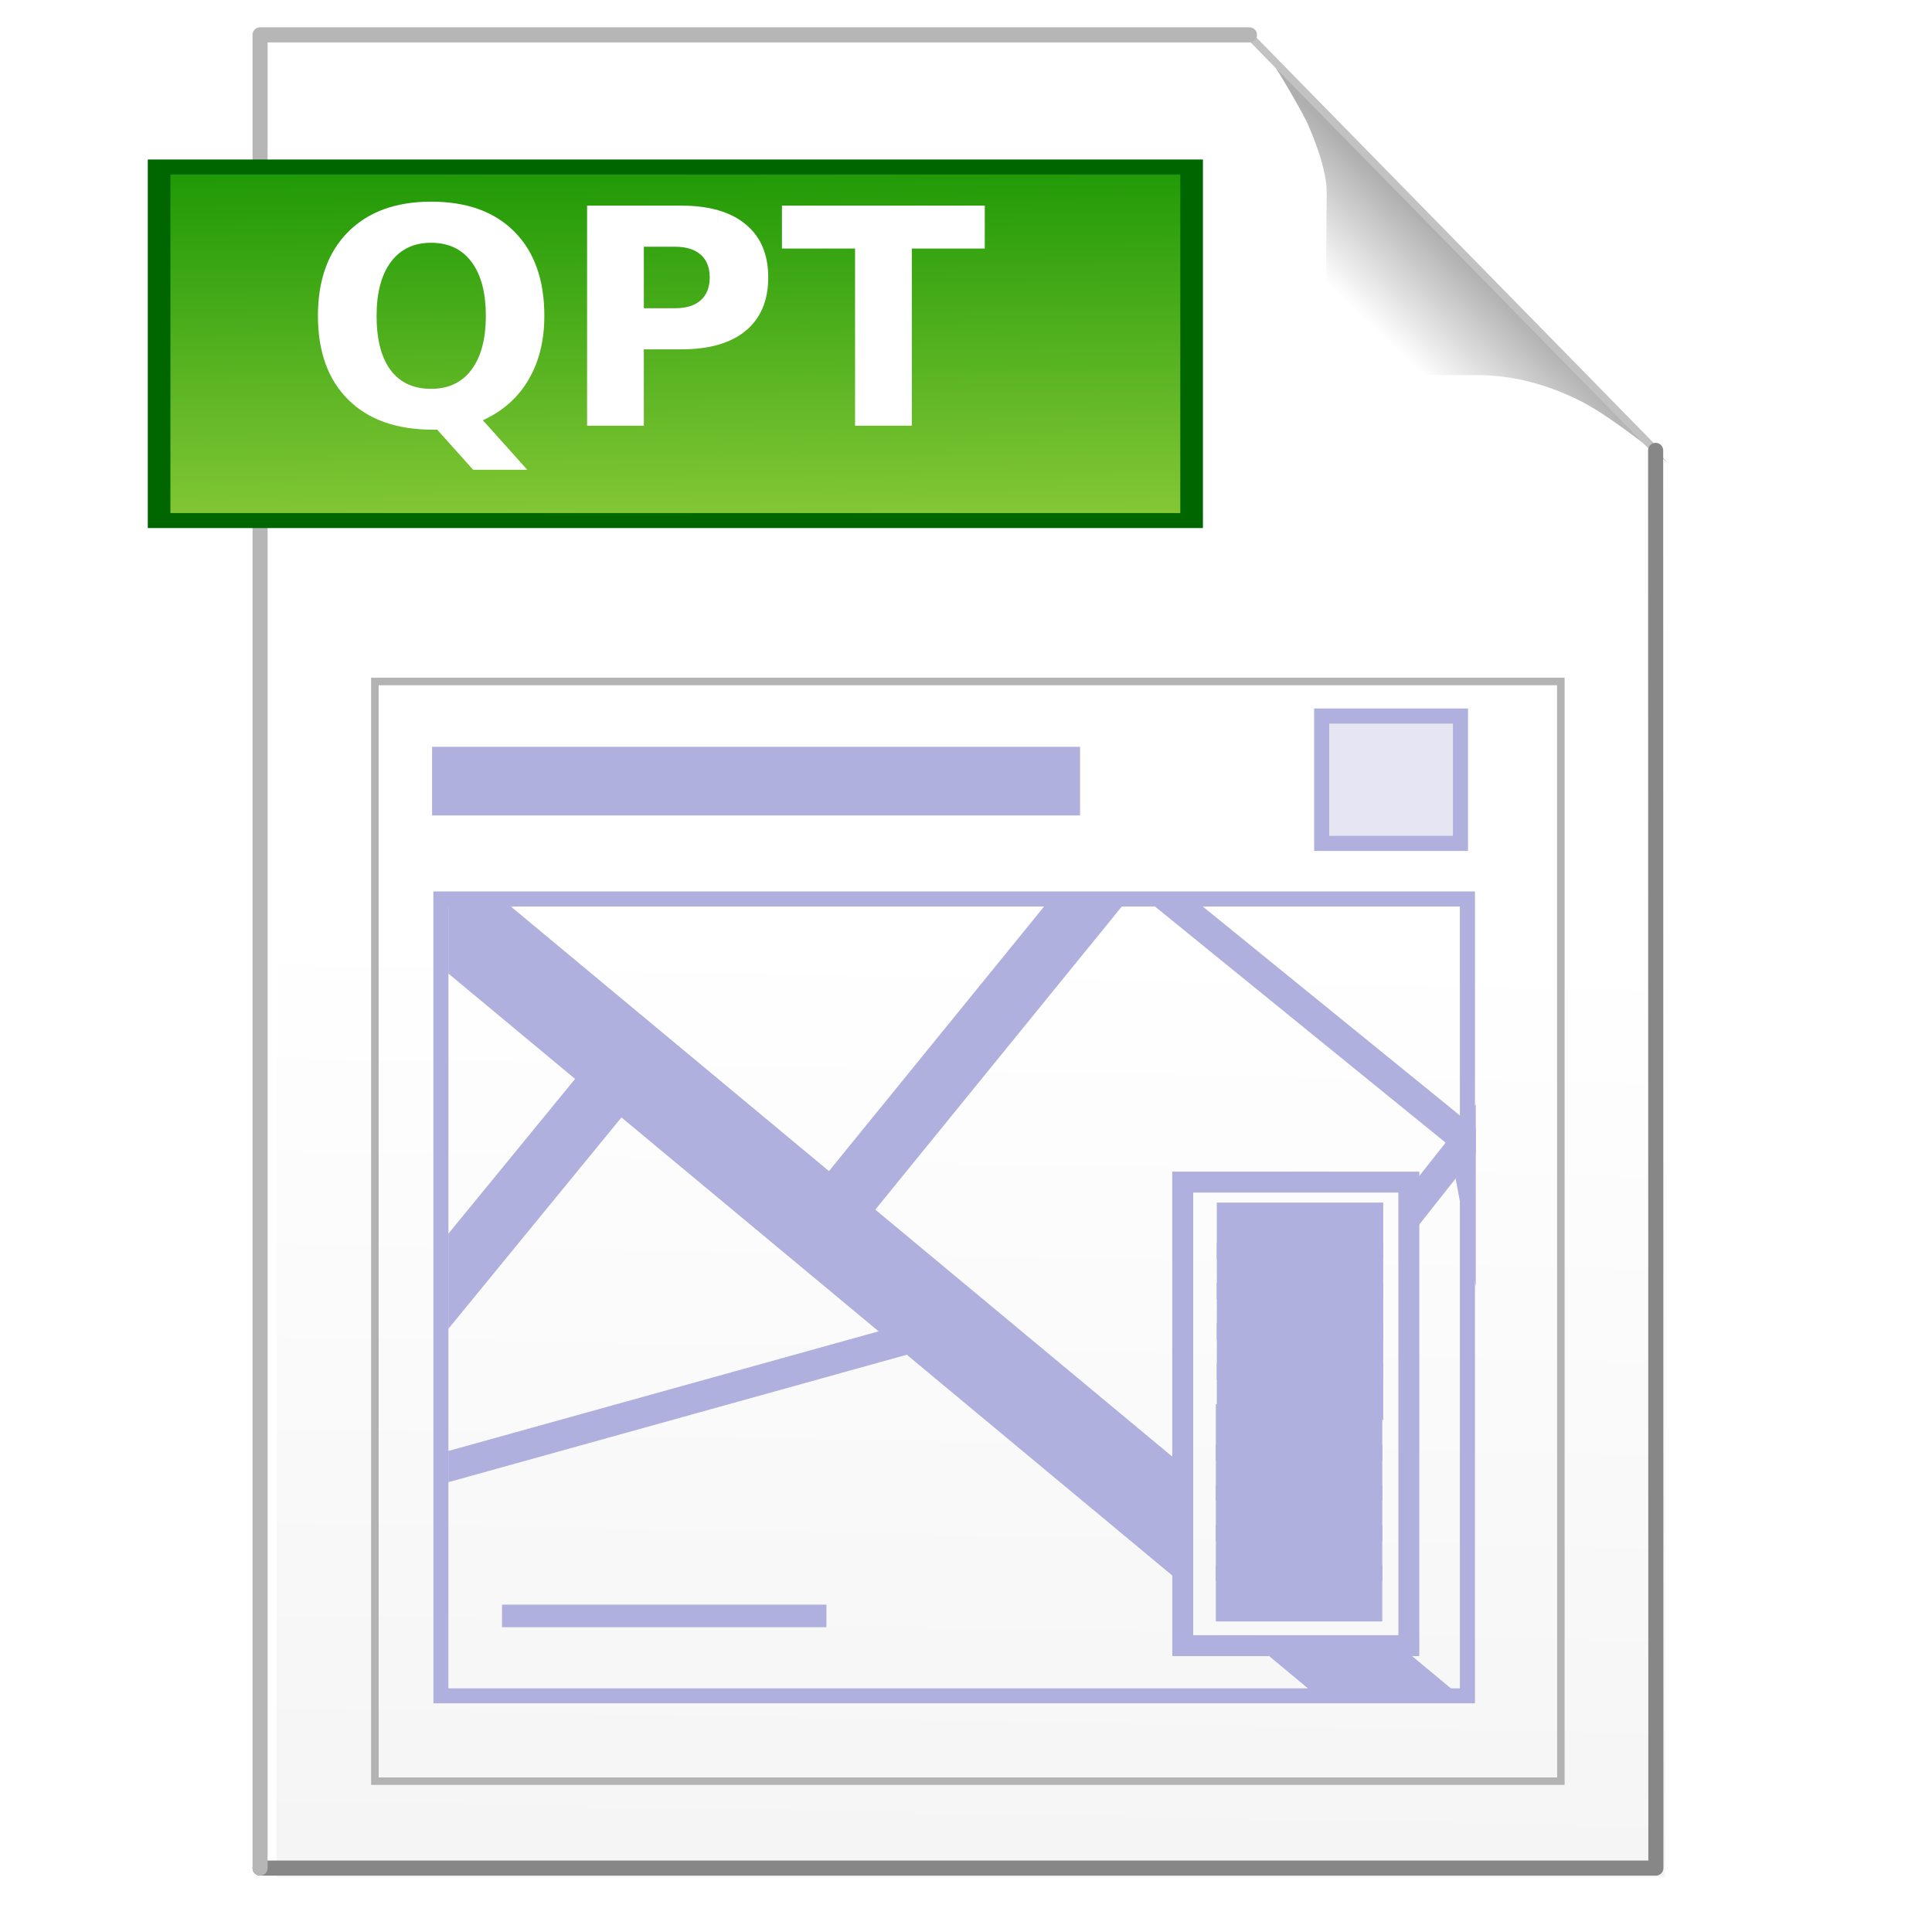 <svg enable-background="new" height="256" width="256" xmlns="http://www.w3.org/2000/svg" xmlns:xlink="http://www.w3.org/1999/xlink">
<linearGradient id="a">
<stop offset="0" stop-color="#f5f5f5"/>
<stop offset="1" stop-color="#fff"/>
</linearGradient>
<filter id="b" color-interpolation-filters="sRGB">
<feFlood flood-opacity=".851" result="flood"/>
<feComposite in="flood" in2="SourceGraphic" operator="in" result="composite1"/>
<feGaussianBlur result="blur" stdDeviation="4"/>
<feOffset dx="1.8" dy="1.8" result="offset"/>
<feComposite in="SourceGraphic" in2="offset" operator="over" result="composite2"/>
</filter>
<filter id="c" color-interpolation-filters="sRGB">
<feFlood flood-opacity=".775" result="flood"/>
<feComposite in="flood" in2="SourceGraphic" operator="in" result="composite1"/>
<feGaussianBlur result="blur" stdDeviation="4"/>
<feOffset dx="1.8" dy="1.8" result="offset"/>
<feComposite in="SourceGraphic" in2="offset" operator="over" result="composite2"/>
</filter>
<filter id="d" color-interpolation-filters="sRGB">
<feFlood flood-opacity=".419" result="flood"/>
<feComposite in="flood" in2="SourceGraphic" operator="in" result="composite1"/>
<feGaussianBlur result="blur" stdDeviation="1.8"/>
<feOffset dx="3" dy="3" result="offset"/>
<feComposite in="SourceGraphic" in2="offset" operator="over" result="composite2"/>
</filter>
<filter id="e" color-interpolation-filters="sRGB">
<feFlood flood-opacity=".5" result="flood"/>
<feComposite in="flood" in2="SourceGraphic" operator="in" result="composite1"/>
<feGaussianBlur result="blur" stdDeviation="2"/>
<feOffset dx="1.5" dy="1.5" result="offset"/>
<feComposite in="SourceGraphic" in2="offset" operator="over" result="composite2"/>
</filter>
<clipPath id="f">
<path d="m38.25 304.546h170.393v132.287h-170.393z"/>
</clipPath>
<filter id="g" color-interpolation-filters="sRGB">
<feBlend in2="BackgroundImage" mode="darken"/>
</filter>
<filter id="h" color-interpolation-filters="sRGB">
<feBlend in2="BackgroundImage" mode="darken"/>
</filter>
<filter id="i" color-interpolation-filters="sRGB">
<feBlend in2="BackgroundImage" mode="darken"/>
</filter>
<filter id="j" color-interpolation-filters="sRGB">
<feBlend in2="BackgroundImage" mode="darken"/>
</filter>
<filter id="k" color-interpolation-filters="sRGB">
<feBlend in2="BackgroundImage" mode="darken"/>
</filter>
<filter id="l" color-interpolation-filters="sRGB">
<feBlend in2="BackgroundImage" mode="darken"/>
</filter>
<filter id="m" color-interpolation-filters="sRGB">
<feBlend in2="BackgroundImage" mode="darken"/>
</filter>
<filter id="n" color-interpolation-filters="sRGB">
<feBlend in2="BackgroundImage" mode="darken"/>
</filter>
<filter id="o" color-interpolation-filters="sRGB">
<feBlend in2="BackgroundImage" mode="darken"/>
</filter>
<filter id="p" color-interpolation-filters="sRGB">
<feBlend in2="BackgroundImage" mode="darken"/>
</filter>
<filter id="q" color-interpolation-filters="sRGB">
<feBlend in2="BackgroundImage" mode="darken"/>
</filter>
<linearGradient id="r" gradientUnits="userSpaceOnUse" x1="120.707" x2="123.01" xlink:href="#a" y1="244.554" y2="121.558"/>
<linearGradient id="s" gradientUnits="userSpaceOnUse" x1="-19.832" x2="384.75" xlink:href="#a" y1="221.757" y2="222.768"/>
<linearGradient id="t" gradientUnits="userSpaceOnUse" x1="190.523" x2="180.141" y1="30.799" y2="41.595">
<stop offset="0" stop-color="#afafaf"/>
<stop offset="1" stop-color="#fff"/>
</linearGradient>
<linearGradient id="u" gradientUnits="userSpaceOnUse" x1="61.441" x2="63.125" y1="161.203" y2="273.628">
<stop offset="0" stop-color="#129300"/>
<stop offset="1" stop-color="#e4f363"/>
</linearGradient>
<path d="m34.837 5l131.1 0 53.065 54.048-.157 187.915-184.008 0z" fill="url(#r)" filter="url(#b)" overflow="visible" stroke="url(#s)" stroke-width="0"/>
<path d="m219.329 59.652c.126 0-7.324-6.061-11.49-8.207-4.167-2.147-8.941-3.52-13.637-3.536-20.026-.068-20.077.126-20.077.126 0 0-.396.58-.126-24.244.031-2.862-1.515-6.945-2.652-9.47-2.243-4.355-5.808-9.849-5.808-9.849" fill="url(#t)" filter="url(#c)"/>
<path d="m165.559 4.748l53.822 54.932" style="fill:none;stroke:#c2c2c2;stroke-linecap:round;stroke-linejoin:round;stroke-miterlimit:0;overflow:visible"/>
<path d="m219.381 59.68l.032 187.852-184.955 0" style="fill:none;stroke:#878787;stroke-width:2;stroke-linecap:round;stroke-linejoin:round;stroke-miterlimit:0;overflow:visible"/>
<path d="m34.459 247.532l-0-242.911 131.1 0" style="fill:none;stroke:#b6b6b6;stroke-width:2;stroke-linecap:round;stroke-linejoin:round;stroke-miterlimit:0;overflow:visible"/>
<path d="m219.329 59.652c.126 0-7.324-6.061-11.49-8.207-4.167-2.147-8.941-3.52-13.637-3.536-20.026-.068-20.077.126-20.077.126" fill="none" stroke="#878787" stroke-linecap="round" stroke-width="2" visibility="hidden"/>
<path d="m174.125 48.035c0 0-.396.58-.126-24.244.031-2.862-1.515-6.945-2.652-9.47-2.243-4.355-5.808-9.849-5.808-9.849" fill="none" stroke="#b6b6b6" stroke-linecap="round" stroke-width="2" visibility="hidden"/>
<path d="m17.143 168.143h105v54.286h-105z" fill="url(#u)" filter="url(#d)" stroke="#060" stroke-width="2.3" transform="matrix(1.303 0 0 .863 -5.166 -125.568)"/>
<g enable-background="new" filter="url(#h)" transform="translate(-1777.348 -667.654)">
<path d="m1825.523 756.45h157.143v145.714h-157.143z" fill="#fff" filter="url(#e)" stroke="#b3b3b3"/>
<g clip-path="url(#f)" enable-background="new" filter="url(#e)" stroke="#b0b0de" transform="matrix(.799 0 0 .799 1804.994 542.841)">
<path d="m17.678 270.142h218.193v181.827h-218.193z" fill="#fff" stroke-width="6.3"/>
<path d="m7.752 280.925l200.315 166.594" fill="none" stroke-width="15.172"/>
<path d="m67.68 331.256l-70.711 86.368" fill="none" stroke-width="10"/>
<path d="m157.584 406.513l106.571-134.855" fill="none" stroke-width="5"/>
<path d="m100.005 358.53l81.317-100.005" fill="none" stroke-width="10"/>
<path d="m150.008 297.416l56.569 45.962 19.193 103.036" fill="none" stroke-width="5"/>
<path d="m118.188 375.703l-112.632 31.315" fill="none" stroke-width="5"/>
</g>
<path d="m1835.77 786.775h136.02v105.585h-136.02z" fill="none" filter="url(#g)" stroke="#b0b0de" stroke-width="2"/>
<path d="m1834.6 766.612h85.863v9.091h-85.863z" fill="#b0b0de" overflow="visible"/>
<path d="m1952.477 762.533h18.392v16.877h-18.392z" fill="#e5e5f4" overflow="visible" stroke="#b0b0de" stroke-width="2"/>
<path d="m1934.064 824.291h29.963v61.414h-29.963z" fill="#fff" overflow="visible" stroke="#b0b0de" stroke-width="2.78"/>
<path d="m1865.12 906.805h42.995" fill="none" stroke="#b0b0de" stroke-width="3" transform="translate(-21.257 -25.033)"/>
<path d="m1773.753 889.664h42.995" fill="none" filter="url(#h)" stroke="#b0b0de" stroke-width="2" transform="matrix(.513 0 0 3.732 1028.517 -2462.786)"/>
<path d="m1773.753 889.664h42.995" fill="none" filter="url(#i)" stroke="#b0b0de" stroke-width="2" transform="matrix(.513 0 0 3.732 1028.517 -2457.452)"/>
<path d="m1773.753 889.664h42.995" fill="none" filter="url(#j)" stroke="#b0b0de" stroke-width="2" transform="matrix(.513 0 0 3.732 1028.517 -2452.117)"/>
<path d="m1773.753 889.664h42.995" fill="none" filter="url(#k)" stroke="#b0b0de" stroke-width="2" transform="matrix(.513 0 0 3.732 1028.517 -2446.782)"/>
<path d="m1773.753 889.664h42.995" fill="none" filter="url(#l)" stroke="#b0b0de" stroke-width="2" transform="matrix(.513 0 0 3.732 1028.517 -2441.447)"/>
<path d="m1773.753 889.664h42.995" fill="none" filter="url(#m)" stroke="#b0b0de" stroke-width="2" transform="matrix(.513 0 0 3.732 1028.643 -2489.492)"/>
<path d="m1773.753 889.664h42.995" fill="none" filter="url(#n)" stroke="#b0b0de" stroke-width="2" transform="matrix(.513 0 0 3.732 1028.643 -2484.157)"/>
<path d="m1773.753 889.664h42.995" fill="none" filter="url(#o)" stroke="#b0b0de" stroke-width="2" transform="matrix(.513 0 0 3.732 1028.643 -2478.823)"/>
<path d="m1773.753 889.664h42.995" fill="none" filter="url(#p)" stroke="#b0b0de" stroke-width="2" transform="matrix(.513 0 0 3.732 1028.643 -2473.488)"/>
<path d="m1773.753 889.664h42.995" fill="none" filter="url(#q)" stroke="#b0b0de" stroke-width="2" transform="matrix(.513 0 0 3.732 1028.643 -2468.153)"/>
</g>
<g fill="#fff">
<path d="m57.929 56.934h-.586c-4.805-0-8.542-1.328-11.211-3.984-2.669-2.656-4.004-6.354-4.004-11.094-0-4.727 1.328-8.431 3.984-11.113 2.669-2.682 6.341-4.023 11.016-4.023 4.727 0 8.405 1.328 11.035 3.984 2.643 2.656 3.965 6.374 3.965 11.152-0 3.281-.703 6.107-2.109 8.477-1.393 2.37-3.405 4.154-6.035 5.352l5.879 6.562h-7.168zm-.801-24.766c-2.292 0-4.069.846-5.332 2.539-1.263 1.693-1.895 4.076-1.895 7.148-0 3.125.618 5.521 1.855 7.188 1.237 1.654 3.027 2.48 5.371 2.48 2.305 0 4.089-.846 5.352-2.539 1.263-1.693 1.895-4.069 1.895-7.129-0-3.073-.632-5.456-1.895-7.148-1.263-1.693-3.047-2.539-5.352-2.539"/>
<path d="m77.792 27.247h12.48c3.711 0 6.556.827 8.535 2.48 1.992 1.641 2.988 3.984 2.988 7.031-0 3.06-.996 5.417-2.988 7.07-1.979 1.641-4.824 2.461-8.535 2.461h-4.961v10.117h-7.52zm7.52 5.449v8.145h4.16c1.458 0 2.585-.352 3.379-1.055.794-.716 1.191-1.725 1.191-3.027-0-1.302-.397-2.305-1.191-3.008-.794-.703-1.921-1.055-3.379-1.055z"/>
<path d="m103.612 27.247h26.875v5.684h-9.668v23.477h-7.52v-23.477h-9.688z"/>
</g>
</svg>
